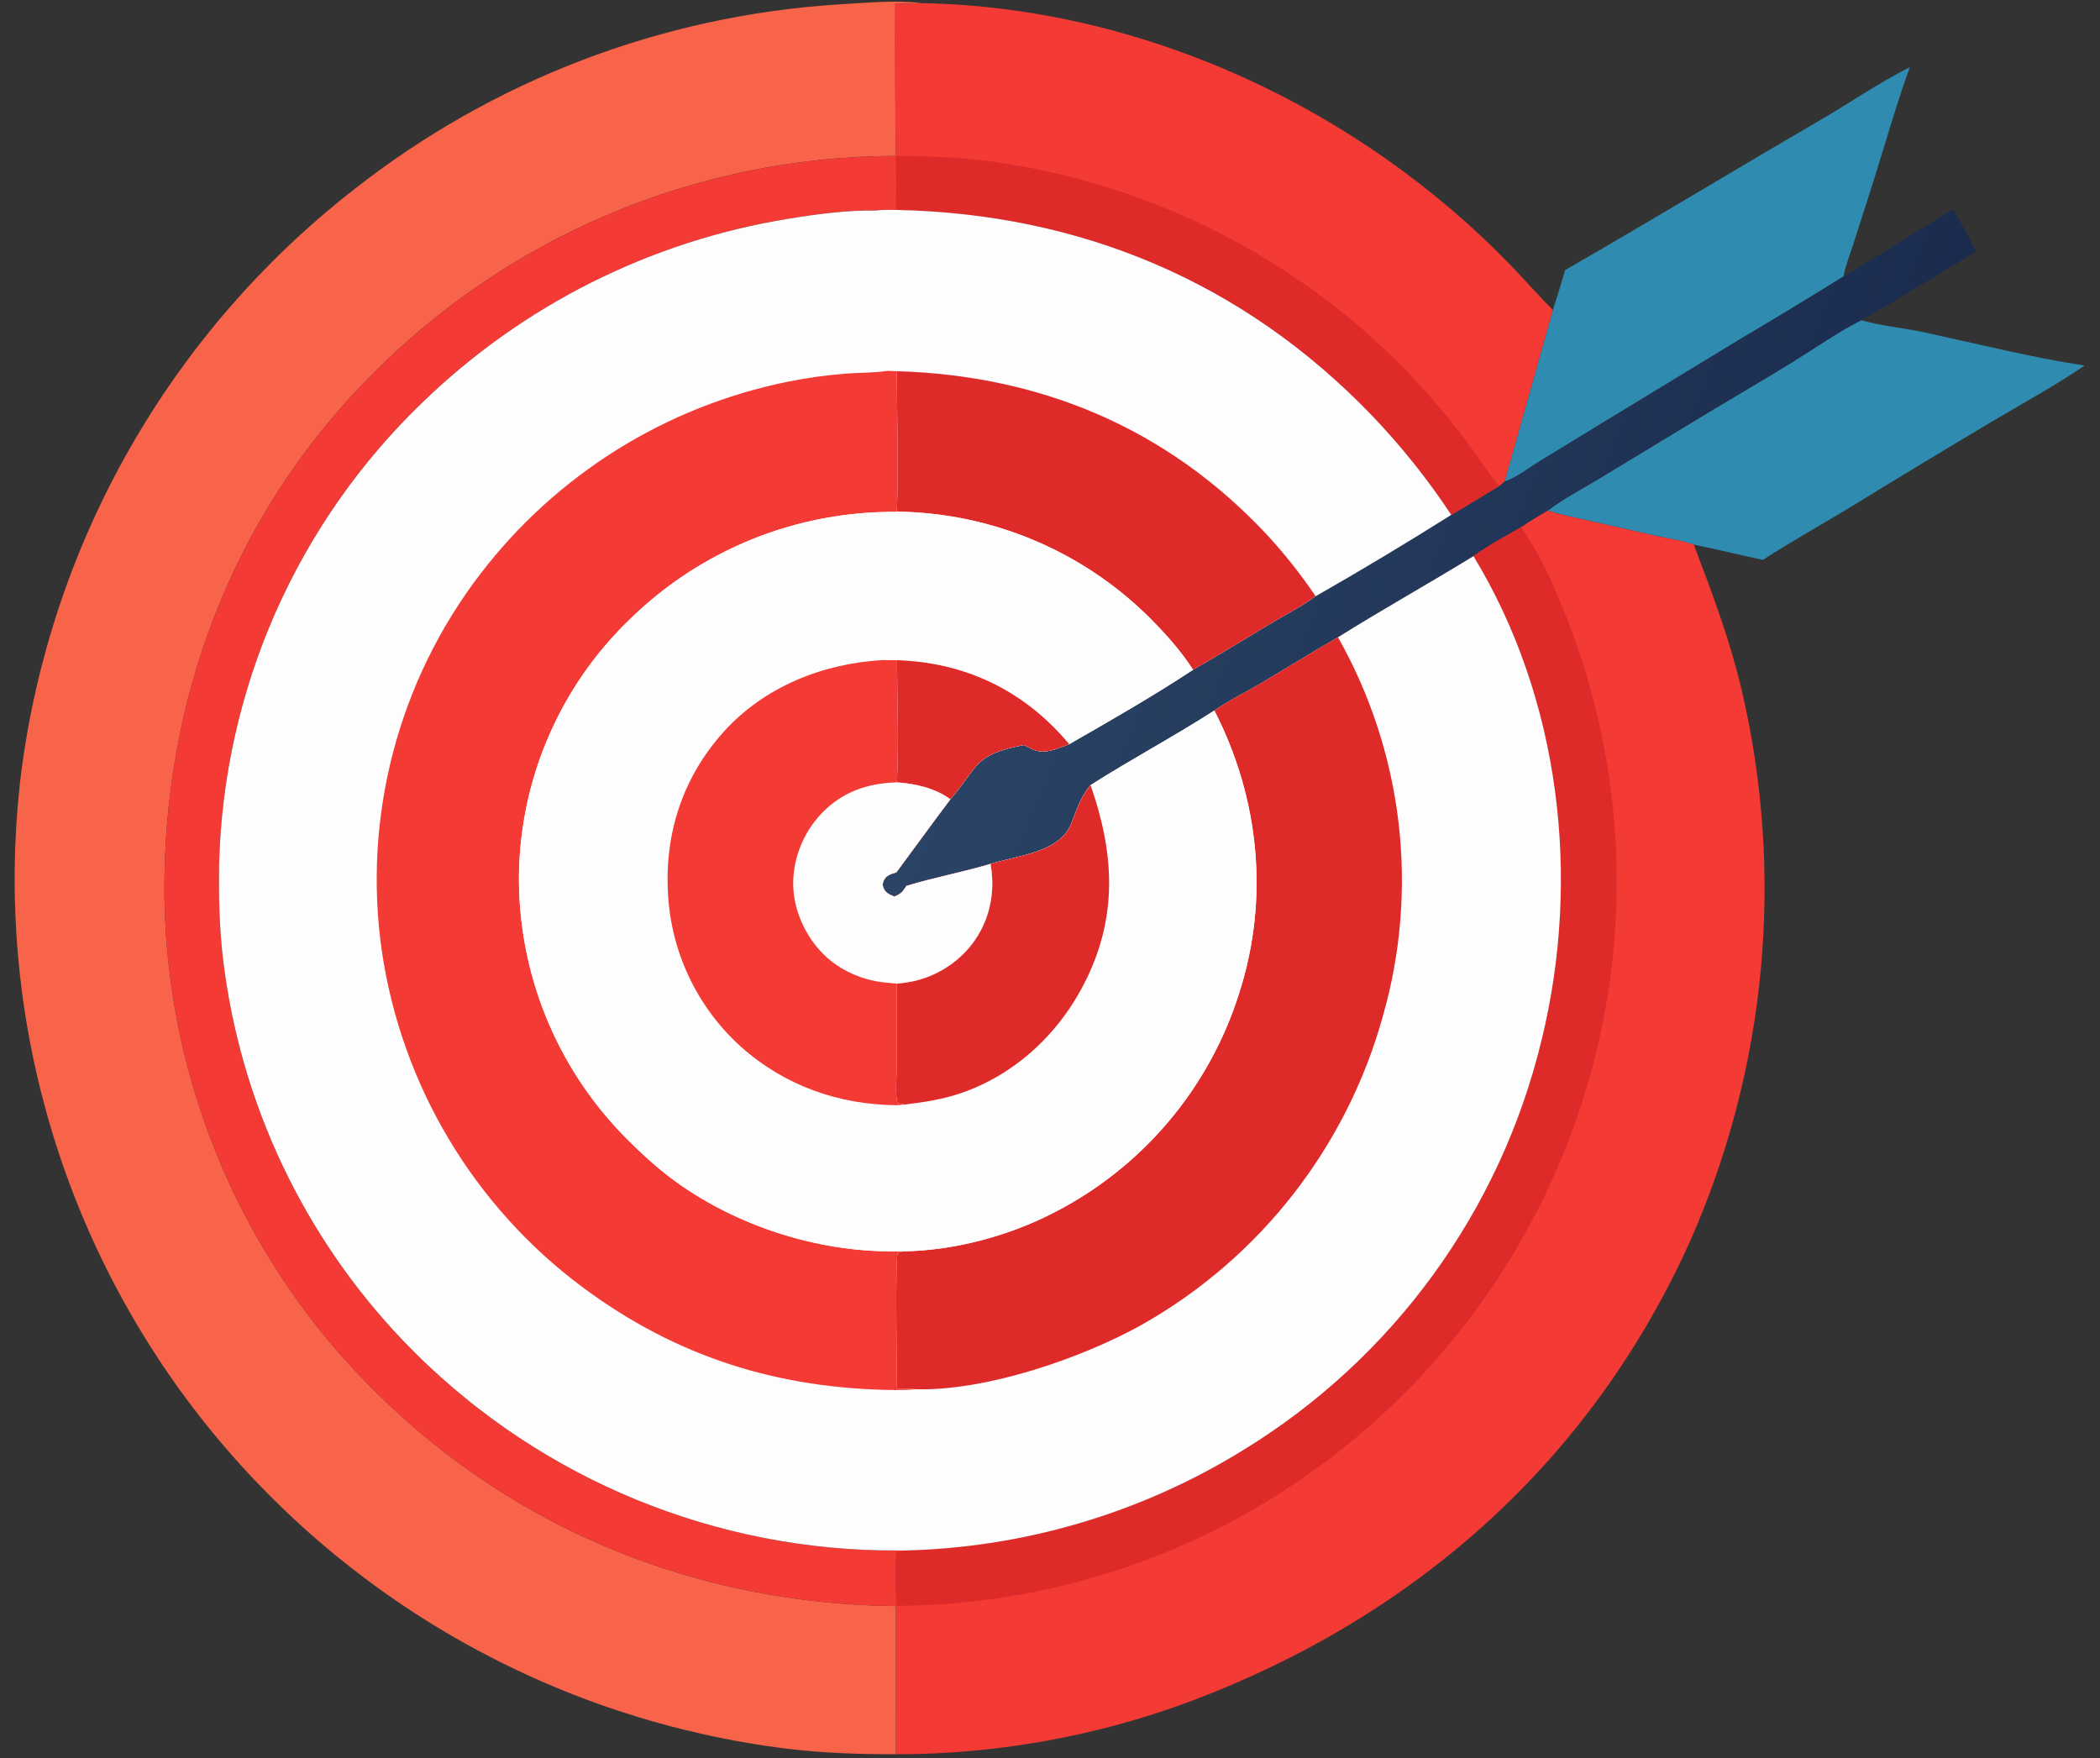<svg xmlns="http://www.w3.org/2000/svg" width="123" height="103" viewBox="0 0 123 103" fill="none"><rect x="0" y="0" width="123" height="103" fill="#333333" stroke="none"/><path d="M90.658 29.904C91.566 29.206 92.682 28.633 93.666 28.035L99.635 24.417C101.443 23.325 103.275 22.265 105.071 21.154C106.362 20.356 107.657 19.441 109.01 18.758C110.223 19.098 111.552 19.215 112.794 19.485C115.869 20.153 118.99 20.939 122.1 21.412C120.347 22.611 118.436 23.642 116.61 24.731C113.821 26.391 111.043 28.071 108.278 29.77C106.607 30.777 104.891 31.738 103.253 32.795C101.902 32.515 100.563 32.167 99.209 31.904C98.516 31.652 97.723 31.548 97.002 31.39L93.131 30.514C92.307 30.326 91.462 30.17 90.658 29.904Z" fill="#308BB1"></path><path d="M91.672 15.817C96.687 12.941 101.626 9.935 106.624 7.03C108.364 6.018 110.062 4.833 111.859 3.938C111.007 6.286 110.338 8.738 109.569 11.118L108.54 14.335C108.345 14.939 108.087 15.57 107.976 16.195C105.981 17.436 103.972 18.654 101.95 19.85L93.929 24.727L90.144 27.038C89.561 27.395 88.767 28.017 88.125 28.206L90.954 18.152C91.209 17.378 91.448 16.6 91.672 15.817Z" fill="#308BB1"></path><path d="M114.409 12.25C114.852 13.068 115.351 13.891 115.72 14.743C113.487 16.078 111.277 17.486 109.011 18.76C107.657 19.443 106.363 20.358 105.072 21.156C103.275 22.267 101.444 23.327 99.635 24.419L93.666 28.037C92.683 28.635 91.567 29.207 90.659 29.906C90.138 30.227 89.588 30.53 89.09 30.884C88.171 31.413 87.162 31.956 86.304 32.575C83.678 34.19 80.982 35.688 78.369 37.328C76.817 38.216 75.3 39.168 73.761 40.077C72.902 40.585 71.937 41.046 71.127 41.621C68.754 43.148 66.259 44.471 63.878 45.99C63.861 46.009 63.845 46.028 63.829 46.047C63.3 46.683 63.049 47.475 62.75 48.232C62.065 49.968 59.559 50.115 58.014 50.608C56.389 51.093 54.714 51.4 53.091 51.897C52.887 52.229 52.759 52.377 52.39 52.517C52.371 52.51 52.352 52.505 52.333 52.498C52.071 52.398 51.832 52.266 51.734 51.986C51.684 51.843 51.696 51.713 51.762 51.579C51.918 51.259 52.182 51.197 52.499 51.102C53.556 49.674 54.595 48.237 55.666 46.819C57.358 44.834 57.018 44.208 59.971 43.639C60.133 43.724 60.297 43.809 60.464 43.887C61.19 44.224 61.932 43.841 62.627 43.592C65.052 42.201 67.548 40.775 69.879 39.234C71.4 38.365 72.889 37.442 74.394 36.545C75.275 36.02 76.233 35.532 77.058 34.925C79.741 33.395 82.389 31.806 85.002 30.159C85.946 29.615 86.866 29.025 87.807 28.473L88.126 28.206C88.768 28.016 89.562 27.395 90.145 27.038L93.93 24.727L101.951 19.85C103.973 18.654 105.982 17.436 107.977 16.195C109.582 15.236 111.163 14.235 112.761 13.263C113.308 12.931 113.848 12.556 114.409 12.25Z" fill="url(#paint0_linear_275_895)"></path><path d="M52.476 102.755C50.348 102.76 48.229 102.688 46.114 102.434C45.694 102.382 45.274 102.325 44.855 102.262C44.436 102.2 44.018 102.133 43.601 102.06C43.184 101.988 42.767 101.91 42.352 101.828C41.937 101.745 41.522 101.657 41.109 101.564C40.696 101.471 40.284 101.373 39.873 101.271C39.462 101.168 39.053 101.06 38.645 100.946C38.237 100.833 37.83 100.715 37.425 100.592C37.02 100.469 36.616 100.341 36.214 100.209C35.812 100.076 35.411 99.938 35.012 99.795C34.614 99.652 34.217 99.505 33.822 99.352C33.427 99.2 33.033 99.043 32.642 98.88C32.251 98.718 31.862 98.551 31.475 98.38C31.087 98.208 30.703 98.031 30.32 97.85C29.937 97.669 29.556 97.483 29.178 97.293C28.8 97.102 28.424 96.907 28.05 96.708C27.677 96.508 27.306 96.304 26.938 96.095C26.569 95.886 26.203 95.673 25.84 95.455C25.477 95.237 25.116 95.015 24.759 94.788C24.401 94.562 24.046 94.331 23.694 94.096C23.342 93.86 22.993 93.621 22.646 93.377C22.3 93.133 21.957 92.885 21.617 92.632C21.277 92.38 20.94 92.124 20.606 91.863C20.272 91.602 19.941 91.338 19.614 91.069C19.287 90.8 18.963 90.528 18.642 90.251C18.321 89.974 18.004 89.694 17.69 89.409C17.377 89.125 17.066 88.837 16.759 88.545C16.453 88.253 16.15 87.957 15.85 87.657C15.551 87.358 15.255 87.055 14.963 86.748C14.671 86.441 14.383 86.131 14.099 85.817C13.814 85.503 13.534 85.186 13.257 84.865C12.98 84.545 12.708 84.221 12.439 83.893C12.171 83.566 11.906 83.235 11.646 82.901C11.39 82.573 11.138 82.241 10.89 81.906C10.642 81.571 10.399 81.233 10.159 80.892C9.919 80.552 9.684 80.208 9.453 79.862C9.222 79.515 8.995 79.166 8.772 78.814C8.55 78.462 8.331 78.107 8.117 77.749C7.904 77.392 7.694 77.032 7.489 76.669C7.284 76.307 7.083 75.942 6.887 75.574C6.691 75.207 6.499 74.837 6.312 74.465C6.124 74.093 5.942 73.718 5.764 73.342C5.586 72.965 5.412 72.587 5.244 72.206C5.075 71.825 4.911 71.442 4.751 71.057C4.592 70.672 4.437 70.286 4.287 69.897C4.137 69.508 3.992 69.118 3.852 68.726C3.711 68.334 3.576 67.94 3.445 67.544C3.314 67.149 3.188 66.752 3.067 66.353C2.946 65.955 2.83 65.555 2.718 65.153C2.607 64.752 2.501 64.349 2.399 63.945C2.298 63.541 2.201 63.136 2.11 62.73C2.018 62.323 1.931 61.916 1.85 61.507C1.768 61.099 1.692 60.689 1.62 60.279C1.548 59.868 1.482 59.457 1.42 59.045C1.359 58.633 1.302 58.221 1.251 57.807C1.199 57.394 1.153 56.98 1.112 56.566C1.07 56.151 1.034 55.736 1.003 55.321C0.972 54.905 0.946 54.489 0.925 54.074C0.904 53.658 0.888 53.241 0.877 52.825C0.866 52.408 0.86 51.992 0.859 51.575C0.859 51.159 0.863 50.742 0.873 50.326C0.882 49.909 0.897 49.493 0.917 49.077C0.936 48.661 0.961 48.245 0.991 47.83C1.021 47.414 1.056 46.999 1.096 46.585C1.136 46.17 1.181 45.756 1.231 45.342C1.284 44.925 1.342 44.508 1.405 44.091C1.469 43.675 1.537 43.26 1.61 42.845C1.684 42.431 1.762 42.017 1.846 41.604C1.929 41.192 2.018 40.78 2.112 40.37C2.205 39.959 2.304 39.55 2.407 39.142C2.511 38.734 2.62 38.327 2.733 37.922C2.847 37.517 2.965 37.112 3.089 36.71C3.212 36.307 3.34 35.907 3.474 35.507C3.607 35.108 3.745 34.71 3.888 34.314C4.031 33.918 4.178 33.524 4.331 33.132C4.484 32.739 4.641 32.349 4.803 31.96C4.965 31.572 5.132 31.185 5.304 30.801C5.475 30.416 5.652 30.034 5.833 29.654C6.014 29.274 6.199 28.896 6.389 28.52C6.579 28.145 6.774 27.771 6.973 27.401C7.173 27.03 7.376 26.661 7.585 26.296C7.793 25.93 8.006 25.566 8.223 25.206C8.44 24.845 8.662 24.487 8.888 24.132C9.113 23.777 9.344 23.424 9.578 23.074C9.813 22.725 10.052 22.378 10.294 22.034C10.538 21.691 10.785 21.35 11.036 21.012C11.287 20.674 11.543 20.34 11.802 20.008C12.062 19.677 12.325 19.349 12.593 19.023C12.861 18.698 13.132 18.377 13.408 18.058C13.683 17.74 13.962 17.425 14.245 17.113C14.528 16.802 14.815 16.494 15.106 16.189C15.397 15.885 15.691 15.584 15.989 15.286C16.287 14.989 16.588 14.695 16.894 14.405C17.199 14.115 17.508 13.829 17.82 13.546C18.132 13.264 18.447 12.985 18.766 12.711C19.085 12.436 19.408 12.165 19.733 11.898C20.059 11.631 20.388 11.368 20.72 11.11C20.972 10.911 21.226 10.715 21.482 10.521C21.738 10.327 21.995 10.136 22.255 9.947C22.515 9.758 22.776 9.572 23.039 9.388C23.302 9.204 23.567 9.022 23.833 8.843C24.1 8.664 24.368 8.488 24.637 8.314C24.907 8.14 25.179 7.969 25.452 7.8C25.725 7.631 25.999 7.465 26.275 7.301C26.552 7.137 26.829 6.976 27.108 6.818C27.387 6.66 27.668 6.504 27.95 6.351C28.232 6.197 28.516 6.047 28.801 5.899C29.086 5.751 29.372 5.606 29.66 5.464C29.947 5.321 30.236 5.182 30.526 5.045C30.817 4.908 31.108 4.773 31.401 4.642C31.694 4.511 31.988 4.382 32.283 4.256C32.579 4.13 32.875 4.007 33.172 3.886C33.47 3.766 33.769 3.648 34.069 3.534C34.368 3.419 34.669 3.307 34.971 3.198C35.273 3.089 35.576 2.983 35.88 2.879C36.184 2.776 36.489 2.676 36.794 2.578C37.1 2.481 37.407 2.386 37.714 2.294C38.022 2.202 38.33 2.113 38.64 2.027C38.949 1.941 39.259 1.858 39.57 1.778C39.88 1.697 40.192 1.62 40.504 1.546C40.817 1.472 41.13 1.4 41.443 1.332C41.757 1.263 42.071 1.198 42.386 1.135C42.701 1.073 43.016 1.013 43.332 0.957C43.648 0.9 43.965 0.847 44.282 0.796C44.599 0.745 44.916 0.698 45.234 0.653C45.552 0.609 45.87 0.567 46.189 0.528C46.508 0.49 46.826 0.454 47.146 0.421C47.465 0.389 47.785 0.359 48.105 0.333C48.425 0.306 48.745 0.282 49.065 0.262C50.646 0.174 52.404 -0.01 53.971 0.182C53.459 0.221 52.949 0.21 52.437 0.203C52.426 3.181 52.436 6.159 52.467 9.136C52.108 9.137 51.75 9.141 51.391 9.151C51.033 9.16 50.675 9.174 50.317 9.192C49.959 9.21 49.601 9.232 49.243 9.259C48.886 9.286 48.529 9.318 48.172 9.354C47.815 9.39 47.459 9.43 47.103 9.475C46.748 9.52 46.392 9.569 46.038 9.622C45.683 9.676 45.33 9.734 44.977 9.796C44.623 9.859 44.271 9.926 43.92 9.997C43.568 10.068 43.218 10.143 42.868 10.223C42.519 10.303 42.17 10.388 41.823 10.476C41.475 10.565 41.129 10.658 40.784 10.755C40.439 10.852 40.095 10.953 39.752 11.059C39.41 11.165 39.069 11.275 38.729 11.389C38.389 11.503 38.051 11.622 37.714 11.744C37.377 11.867 37.041 11.994 36.708 12.125C36.374 12.256 36.042 12.391 35.712 12.53C35.381 12.669 35.053 12.813 34.726 12.96C34.399 13.108 34.074 13.259 33.751 13.415C33.428 13.57 33.107 13.73 32.788 13.893C32.468 14.056 32.151 14.224 31.837 14.395C31.521 14.567 31.209 14.742 30.898 14.921C30.588 15.1 30.279 15.283 29.973 15.47C29.667 15.657 29.364 15.848 29.062 16.042C28.761 16.236 28.462 16.434 28.166 16.636C27.87 16.838 27.576 17.043 27.285 17.253C26.993 17.462 26.705 17.674 26.419 17.891C26.133 18.107 25.85 18.327 25.569 18.55C25.289 18.773 25.011 19 24.736 19.23C24.461 19.461 24.189 19.694 23.921 19.931C23.651 20.168 23.385 20.409 23.122 20.652C22.859 20.896 22.599 21.143 22.342 21.393C22.085 21.643 21.832 21.896 21.581 22.153C13.534 30.326 9.521 41.137 9.632 52.535C9.637 52.875 9.646 53.215 9.659 53.554C9.672 53.894 9.689 54.234 9.711 54.573C9.732 54.913 9.758 55.252 9.788 55.59C9.817 55.929 9.851 56.267 9.889 56.605C9.928 56.943 9.97 57.281 10.016 57.617C10.062 57.954 10.113 58.29 10.168 58.626C10.222 58.962 10.281 59.296 10.344 59.631C10.407 59.965 10.474 60.298 10.545 60.631C10.616 60.963 10.691 61.295 10.77 61.626C10.849 61.956 10.932 62.286 11.02 62.615C11.107 62.943 11.198 63.271 11.293 63.597C11.389 63.923 11.488 64.249 11.591 64.573C11.694 64.897 11.802 65.219 11.913 65.54C12.024 65.862 12.139 66.182 12.258 66.5C12.377 66.819 12.5 67.136 12.627 67.451C12.754 67.767 12.885 68.081 13.019 68.393C13.154 68.705 13.292 69.016 13.434 69.325C13.576 69.633 13.722 69.941 13.872 70.246C14.022 70.551 14.175 70.855 14.332 71.156C14.49 71.458 14.65 71.757 14.815 72.055C14.979 72.352 15.148 72.648 15.319 72.941C15.491 73.235 15.666 73.526 15.845 73.815C16.024 74.104 16.207 74.391 16.393 74.676C16.579 74.961 16.768 75.243 16.961 75.523C17.154 75.803 17.35 76.081 17.55 76.356C17.75 76.631 17.953 76.904 18.159 77.174C18.365 77.444 18.575 77.712 18.788 77.977C19.001 78.242 19.217 78.504 19.437 78.764C19.656 79.024 19.878 79.281 20.104 79.535C20.33 79.79 20.559 80.041 20.791 80.29C21.023 80.538 21.258 80.784 21.495 81.027C21.733 81.27 21.974 81.51 22.218 81.747C30.421 89.763 41.047 93.951 52.475 94.078L52.476 102.755Z" fill="#F8644A"></path><path d="M53.971 0.184C66.918 0.412 79.615 6.337 88.548 15.604C89.357 16.443 90.126 17.333 90.955 18.151L88.126 28.206L87.807 28.472C86.866 29.024 85.946 29.614 85.002 30.159C84.316 29.119 83.583 28.112 82.806 27.138C82.028 26.165 81.208 25.228 80.346 24.328C72.819 16.505 63.285 12.51 52.476 12.296C52.091 12.296 51.696 12.277 51.314 12.331C49.603 12.304 47.848 12.542 46.163 12.817C45.912 12.857 45.663 12.9 45.414 12.946C45.165 12.991 44.916 13.039 44.668 13.089C44.419 13.139 44.172 13.191 43.924 13.246C43.677 13.3 43.43 13.358 43.184 13.417C42.938 13.477 42.692 13.538 42.447 13.602C42.202 13.667 41.958 13.733 41.714 13.802C41.47 13.87 41.227 13.942 40.985 14.015C40.742 14.088 40.501 14.164 40.26 14.242C40.019 14.32 39.779 14.4 39.539 14.483C39.3 14.565 39.061 14.65 38.823 14.737C38.586 14.824 38.349 14.914 38.112 15.005C37.876 15.097 37.641 15.191 37.407 15.287C37.172 15.383 36.939 15.481 36.706 15.581C36.474 15.682 36.242 15.785 36.012 15.89C35.781 15.995 35.552 16.102 35.323 16.211C35.095 16.32 34.867 16.431 34.641 16.545C34.414 16.659 34.189 16.774 33.965 16.892C33.741 17.01 33.518 17.13 33.296 17.252C33.074 17.374 32.853 17.498 32.634 17.625C32.414 17.751 32.196 17.879 31.979 18.01C31.762 18.14 31.546 18.272 31.331 18.407C31.117 18.541 30.904 18.678 30.692 18.817C30.48 18.955 30.269 19.096 30.06 19.238C29.85 19.381 29.642 19.526 29.436 19.672C29.229 19.819 29.024 19.967 28.82 20.118C28.617 20.268 28.414 20.42 28.213 20.575C28.012 20.729 27.813 20.885 27.615 21.043C27.418 21.201 27.221 21.361 27.026 21.523C26.832 21.685 26.638 21.849 26.446 22.014C26.255 22.18 26.065 22.347 25.876 22.516C25.687 22.685 25.5 22.856 25.315 23.029C25.13 23.201 24.946 23.376 24.764 23.552C24.536 23.771 24.311 23.992 24.088 24.217C23.866 24.442 23.646 24.669 23.429 24.899C23.212 25.128 22.998 25.361 22.787 25.596C22.576 25.831 22.367 26.069 22.162 26.309C21.956 26.549 21.754 26.791 21.554 27.037C21.354 27.282 21.158 27.529 20.964 27.779C20.771 28.029 20.58 28.281 20.393 28.536C20.205 28.79 20.021 29.047 19.84 29.306C19.659 29.565 19.481 29.826 19.306 30.09C19.131 30.353 18.96 30.619 18.791 30.886C18.623 31.154 18.458 31.423 18.296 31.695C18.134 31.966 17.976 32.24 17.821 32.516C17.666 32.791 17.514 33.068 17.366 33.347C17.218 33.627 17.073 33.907 16.931 34.19C16.79 34.473 16.652 34.757 16.517 35.043C16.383 35.329 16.252 35.617 16.125 35.906C15.997 36.196 15.873 36.486 15.753 36.778C15.632 37.071 15.515 37.364 15.402 37.66C15.289 37.955 15.18 38.251 15.073 38.549C14.967 38.847 14.865 39.146 14.766 39.446C14.668 39.746 14.573 40.048 14.481 40.35C14.39 40.653 14.302 40.957 14.218 41.261C14.134 41.566 14.054 41.872 13.978 42.179C13.901 42.485 13.828 42.793 13.759 43.101C13.69 43.41 13.625 43.719 13.564 44.029C13.502 44.339 13.445 44.65 13.391 44.962C13.337 45.273 13.287 45.585 13.241 45.898C13.194 46.211 13.152 46.524 13.113 46.837C13.075 47.151 13.04 47.465 13.009 47.78C12.978 48.094 12.951 48.409 12.928 48.725C12.904 49.04 12.885 49.355 12.869 49.671C12.854 49.987 12.842 50.303 12.834 50.619C12.806 52.453 12.844 54.274 13.053 56.099C13.084 56.361 13.118 56.623 13.154 56.885C13.19 57.146 13.229 57.407 13.27 57.668C13.312 57.929 13.356 58.189 13.402 58.449C13.449 58.709 13.498 58.968 13.551 59.227C13.603 59.486 13.657 59.744 13.714 60.002C13.772 60.26 13.832 60.517 13.894 60.774C13.956 61.03 14.021 61.286 14.089 61.541C14.157 61.797 14.227 62.051 14.3 62.305C14.372 62.559 14.448 62.812 14.526 63.064C14.604 63.316 14.684 63.568 14.767 63.819C14.85 64.069 14.936 64.319 15.024 64.568C15.112 64.817 15.203 65.065 15.296 65.312C15.389 65.559 15.484 65.805 15.582 66.05C15.681 66.296 15.781 66.54 15.884 66.783C15.987 67.026 16.093 67.268 16.201 67.509C16.309 67.75 16.419 67.99 16.532 68.228C16.645 68.467 16.76 68.705 16.878 68.941C16.995 69.178 17.115 69.413 17.238 69.647C17.36 69.881 17.485 70.113 17.612 70.345C17.739 70.576 17.869 70.806 18 71.035C18.132 71.264 18.266 71.492 18.403 71.718C18.539 71.944 18.678 72.168 18.819 72.392C18.96 72.615 19.103 72.837 19.248 73.057C19.394 73.278 19.541 73.496 19.692 73.714C19.841 73.931 19.993 74.147 20.148 74.361C20.302 74.576 20.458 74.788 20.617 75C20.776 75.211 20.936 75.42 21.099 75.628C21.262 75.836 21.427 76.042 21.594 76.247C21.761 76.451 21.93 76.654 22.101 76.855C22.272 77.056 22.445 77.255 22.62 77.453C22.796 77.651 22.973 77.846 23.152 78.04C23.331 78.234 23.512 78.427 23.695 78.617C23.92 78.851 24.148 79.082 24.379 79.311C24.61 79.54 24.844 79.765 25.081 79.988C25.317 80.211 25.556 80.431 25.798 80.648C26.04 80.865 26.284 81.079 26.531 81.29C26.778 81.501 27.028 81.709 27.28 81.914C27.532 82.119 27.787 82.32 28.044 82.519C28.301 82.718 28.561 82.913 28.823 83.106C29.085 83.298 29.349 83.487 29.616 83.673C29.882 83.859 30.151 84.041 30.422 84.22C30.693 84.399 30.966 84.575 31.241 84.748C31.517 84.92 31.794 85.09 32.074 85.255C32.353 85.421 32.635 85.583 32.918 85.742C33.202 85.901 33.487 86.056 33.774 86.208C34.061 86.36 34.35 86.508 34.641 86.653C34.932 86.798 35.225 86.939 35.519 87.077C35.814 87.214 36.11 87.348 36.407 87.478C36.705 87.609 37.004 87.736 37.305 87.859C37.606 87.981 37.908 88.101 38.212 88.216C38.515 88.332 38.82 88.444 39.127 88.552C39.433 88.66 39.741 88.764 40.05 88.865C40.359 88.966 40.669 89.062 40.98 89.156C41.291 89.248 41.604 89.338 41.917 89.423C42.231 89.508 42.545 89.59 42.861 89.667C43.176 89.745 43.493 89.819 43.81 89.889C44.128 89.959 44.446 90.025 44.765 90.087C45.084 90.149 45.403 90.207 45.724 90.261C46.044 90.315 46.365 90.366 46.687 90.412C47.008 90.458 47.33 90.501 47.653 90.539C47.976 90.578 48.299 90.612 48.622 90.643C48.946 90.673 49.269 90.7 49.594 90.723C49.918 90.745 50.242 90.764 50.567 90.778C50.891 90.793 51.216 90.804 51.541 90.811C51.841 90.814 52.141 90.817 52.441 90.817L52.931 90.822C53.368 90.812 53.805 90.795 54.241 90.771C54.677 90.747 55.113 90.716 55.548 90.677C55.983 90.638 56.417 90.593 56.851 90.54C57.284 90.487 57.717 90.427 58.149 90.359C58.58 90.292 59.011 90.218 59.44 90.136C59.869 90.055 60.297 89.966 60.723 89.87C61.149 89.774 61.574 89.672 61.996 89.562C62.419 89.452 62.84 89.335 63.259 89.211C63.678 89.087 64.094 88.957 64.509 88.819C64.924 88.681 65.336 88.537 65.746 88.385C66.155 88.234 66.563 88.076 66.967 87.911C67.372 87.747 67.773 87.575 68.172 87.397C68.571 87.219 68.967 87.034 69.359 86.843C69.752 86.651 70.142 86.454 70.528 86.249C70.914 86.045 71.297 85.835 71.676 85.618C72.055 85.401 72.43 85.178 72.802 84.948C73.073 84.783 73.342 84.614 73.609 84.442C73.876 84.269 74.141 84.094 74.404 83.915C74.666 83.736 74.927 83.554 75.185 83.369C75.443 83.184 75.699 82.995 75.952 82.804C76.206 82.612 76.457 82.418 76.706 82.22C76.954 82.022 77.201 81.822 77.445 81.618C77.689 81.414 77.93 81.208 78.169 80.998C78.407 80.788 78.644 80.576 78.877 80.36C79.111 80.145 79.341 79.927 79.57 79.706C79.798 79.484 80.023 79.261 80.246 79.034C80.469 78.807 80.688 78.578 80.905 78.346C81.123 78.114 81.337 77.879 81.548 77.642C81.759 77.405 81.968 77.165 82.173 76.922C82.379 76.68 82.581 76.435 82.78 76.188C82.98 75.94 83.176 75.69 83.369 75.438C83.562 75.186 83.752 74.931 83.939 74.675C84.126 74.418 84.31 74.159 84.491 73.897C84.671 73.636 84.849 73.372 85.023 73.106C85.197 72.841 85.368 72.573 85.536 72.303C85.703 72.033 85.868 71.761 86.028 71.487C86.189 71.213 86.347 70.937 86.501 70.659C86.655 70.382 86.806 70.102 86.953 69.82C87.1 69.538 87.244 69.255 87.384 68.97C87.524 68.685 87.661 68.398 87.794 68.11C87.928 67.822 88.057 67.531 88.183 67.24C88.309 66.948 88.432 66.655 88.551 66.361C88.67 66.066 88.785 65.77 88.897 65.472C89.008 65.175 89.116 64.876 89.221 64.576C89.325 64.276 89.426 63.974 89.522 63.672C89.619 63.369 89.713 63.066 89.802 62.761C89.891 62.456 89.977 62.15 90.059 61.843C90.141 61.536 90.219 61.228 90.293 60.919C92.612 51.446 91.403 40.961 86.304 32.575C87.162 31.956 88.171 31.413 89.09 30.884C89.587 30.53 90.138 30.226 90.658 29.905C91.462 30.172 92.307 30.328 93.132 30.515L97.002 31.392C97.724 31.55 98.516 31.653 99.209 31.905C100.319 34.831 101.281 37.349 102.014 40.418C102.092 40.752 102.167 41.088 102.238 41.424C102.309 41.76 102.378 42.096 102.442 42.434C102.507 42.771 102.568 43.109 102.626 43.448C102.683 43.787 102.738 44.126 102.789 44.466C102.84 44.805 102.887 45.146 102.931 45.486C102.975 45.827 103.016 46.168 103.053 46.51C103.09 46.851 103.124 47.193 103.154 47.535C103.184 47.877 103.211 48.22 103.235 48.563C103.258 48.906 103.278 49.248 103.295 49.592C103.311 49.935 103.324 50.278 103.334 50.621C103.343 50.965 103.349 51.308 103.352 51.652C103.355 51.995 103.354 52.339 103.349 52.682C103.345 53.026 103.337 53.369 103.326 53.713C103.315 54.056 103.3 54.399 103.282 54.742C103.264 55.085 103.242 55.428 103.217 55.771C103.192 56.113 103.164 56.456 103.132 56.798C103.1 57.14 103.064 57.482 103.025 57.823C102.987 58.164 102.944 58.505 102.899 58.846C102.853 59.186 102.804 59.526 102.751 59.866C102.699 60.205 102.642 60.544 102.583 60.882C102.524 61.221 102.461 61.558 102.395 61.896C102.328 62.233 102.259 62.569 102.186 62.905C102.113 63.24 102.036 63.575 101.957 63.909C101.877 64.243 101.794 64.577 101.707 64.909C101.621 65.242 101.531 65.573 101.438 65.904C101.345 66.235 101.248 66.564 101.148 66.893C101.048 67.222 100.945 67.55 100.839 67.876C100.732 68.203 100.623 68.528 100.51 68.853C100.397 69.177 100.28 69.501 100.161 69.823C100.041 70.145 99.919 70.466 99.793 70.785C99.667 71.105 99.538 71.423 99.405 71.74C99.273 72.057 99.137 72.373 98.998 72.687C93.2 85.578 82.911 94.69 69.763 99.644C69.073 99.901 68.378 100.142 67.678 100.368C66.978 100.594 66.272 100.804 65.563 100.999C64.853 101.193 64.139 101.372 63.422 101.534C62.704 101.697 61.983 101.843 61.259 101.974C60.535 102.104 59.808 102.218 59.078 102.316C58.349 102.414 57.618 102.496 56.885 102.562C56.152 102.627 55.418 102.676 54.683 102.709C53.947 102.741 53.212 102.757 52.476 102.757L52.474 94.08C41.047 93.952 30.42 89.765 22.217 81.749C21.973 81.512 21.733 81.272 21.495 81.029C21.257 80.786 21.022 80.54 20.79 80.291C20.558 80.043 20.329 79.791 20.103 79.537C19.878 79.283 19.655 79.026 19.436 78.766C19.216 78.506 19 78.244 18.787 77.979C18.574 77.714 18.364 77.446 18.158 77.176C17.952 76.906 17.749 76.633 17.549 76.357C17.349 76.082 17.153 75.805 16.96 75.525C16.767 75.245 16.578 74.962 16.392 74.678C16.206 74.393 16.023 74.106 15.844 73.817C15.666 73.528 15.49 73.237 15.319 72.943C15.147 72.65 14.979 72.354 14.814 72.056C14.649 71.759 14.489 71.459 14.332 71.158C14.175 70.856 14.021 70.553 13.871 70.248C13.722 69.942 13.576 69.635 13.434 69.326C13.291 69.017 13.153 68.707 13.018 68.395C12.884 68.082 12.753 67.769 12.626 67.453C12.499 67.138 12.377 66.82 12.258 66.502C12.138 66.183 12.023 65.864 11.912 65.542C11.801 65.221 11.694 64.898 11.59 64.574C11.487 64.25 11.388 63.925 11.292 63.599C11.197 63.272 11.106 62.945 11.019 62.616C10.931 62.288 10.848 61.958 10.769 61.627C10.69 61.297 10.615 60.965 10.544 60.632C10.473 60.3 10.406 59.967 10.343 59.632C10.28 59.298 10.221 58.963 10.167 58.628C10.112 58.292 10.062 57.956 10.015 57.619C9.969 57.282 9.927 56.945 9.889 56.607C9.85 56.269 9.817 55.931 9.787 55.592C9.757 55.253 9.731 54.914 9.71 54.575C9.688 54.236 9.671 53.896 9.658 53.556C9.645 53.216 9.636 52.877 9.631 52.537C9.52 41.139 13.533 30.328 21.58 22.155C21.831 21.898 22.084 21.645 22.341 21.395C22.598 21.145 22.858 20.898 23.121 20.654C23.384 20.411 23.65 20.17 23.919 19.933C24.189 19.696 24.46 19.463 24.735 19.232C25.01 19.002 25.288 18.775 25.568 18.552C25.849 18.329 26.132 18.109 26.418 17.893C26.704 17.676 26.992 17.463 27.284 17.255C27.575 17.045 27.869 16.84 28.165 16.638C28.461 16.436 28.76 16.238 29.061 16.044C29.363 15.85 29.666 15.659 29.972 15.472C30.278 15.285 30.587 15.102 30.897 14.923C31.208 14.744 31.521 14.569 31.835 14.397C32.15 14.226 32.467 14.058 32.786 13.895C33.106 13.732 33.427 13.572 33.75 13.416C34.073 13.261 34.398 13.11 34.725 12.962C35.051 12.815 35.38 12.671 35.711 12.532C36.041 12.393 36.373 12.258 36.707 12.127C37.041 11.996 37.376 11.869 37.713 11.746C38.05 11.624 38.388 11.505 38.728 11.391C39.068 11.277 39.409 11.167 39.752 11.061C40.094 10.955 40.438 10.854 40.783 10.757C41.128 10.659 41.474 10.566 41.822 10.478C42.169 10.389 42.518 10.305 42.867 10.225C43.217 10.145 43.567 10.07 43.919 9.999C44.27 9.928 44.622 9.861 44.975 9.798C45.328 9.736 45.682 9.678 46.037 9.624C46.391 9.571 46.746 9.522 47.102 9.477C47.458 9.432 47.814 9.392 48.171 9.356C48.528 9.32 48.885 9.288 49.242 9.261C49.6 9.234 49.958 9.212 50.316 9.194C50.674 9.175 51.032 9.162 51.39 9.152C51.749 9.143 52.107 9.139 52.466 9.138C52.435 6.16 52.425 3.182 52.436 0.205C52.949 0.211 53.459 0.223 53.971 0.184Z" fill="#F33A35"></path><path d="M52.478 9.133C54.352 9.148 56.215 9.212 58.074 9.459C58.357 9.498 58.639 9.539 58.921 9.584C59.203 9.628 59.484 9.676 59.765 9.726C60.046 9.776 60.326 9.829 60.606 9.885C60.886 9.941 61.165 10 61.444 10.062C61.723 10.124 62.001 10.188 62.278 10.255C62.555 10.323 62.832 10.393 63.108 10.466C63.384 10.539 63.659 10.615 63.933 10.694C64.208 10.772 64.481 10.854 64.754 10.938C65.027 11.022 65.298 11.109 65.569 11.199C65.84 11.289 66.11 11.382 66.379 11.477C66.648 11.572 66.916 11.67 67.183 11.771C67.45 11.872 67.716 11.976 67.981 12.082C68.246 12.188 68.51 12.297 68.772 12.409C69.035 12.52 69.296 12.635 69.557 12.752C69.817 12.869 70.076 12.988 70.334 13.111C70.592 13.233 70.849 13.358 71.104 13.485C71.359 13.613 71.613 13.743 71.866 13.876C72.118 14.009 72.37 14.144 72.62 14.282C72.87 14.42 73.118 14.56 73.365 14.703C73.612 14.846 73.858 14.991 74.102 15.139C74.346 15.287 74.588 15.438 74.829 15.591C75.07 15.744 75.309 15.899 75.547 16.057C75.785 16.215 76.021 16.375 76.256 16.538C76.49 16.7 76.723 16.865 76.954 17.033C77.186 17.2 77.415 17.37 77.643 17.542C77.871 17.714 78.096 17.888 78.32 18.065C78.544 18.242 78.767 18.421 78.987 18.602C79.208 18.783 79.426 18.967 79.643 19.153C79.86 19.338 80.075 19.526 80.287 19.716C80.5 19.907 80.711 20.099 80.92 20.293C81.129 20.488 81.336 20.684 81.541 20.883C81.746 21.082 81.949 21.282 82.15 21.485C83.507 22.882 84.772 24.358 85.945 25.914C86.575 26.754 87.144 27.66 87.807 28.471C86.867 29.023 85.947 29.613 85.003 30.158C84.316 29.118 83.584 28.111 82.806 27.137C82.029 26.163 81.209 25.226 80.347 24.326C72.82 16.503 63.285 12.509 52.477 12.295C52.487 11.241 52.487 10.187 52.478 9.133Z" fill="#DE2A28"></path><path d="M89.09 30.883C90.204 32.446 91.01 34.285 91.716 36.066C91.892 36.51 92.061 36.958 92.222 37.408C92.383 37.859 92.537 38.312 92.682 38.767C92.828 39.223 92.966 39.681 93.096 40.141C93.227 40.601 93.349 41.064 93.464 41.528C93.578 41.992 93.685 42.459 93.783 42.927C93.882 43.395 93.973 43.864 94.055 44.336C94.138 44.807 94.213 45.279 94.28 45.753C94.347 46.226 94.405 46.701 94.456 47.177C94.506 47.653 94.549 48.129 94.583 48.606C94.618 49.083 94.644 49.56 94.662 50.038C94.68 50.517 94.691 50.995 94.692 51.473C94.694 51.951 94.688 52.429 94.674 52.908C94.659 53.386 94.637 53.864 94.607 54.341C94.576 54.818 94.537 55.295 94.491 55.771C94.444 56.247 94.389 56.722 94.326 57.197C94.263 57.671 94.193 58.144 94.114 58.616C94.055 58.96 93.993 59.303 93.927 59.646C93.86 59.989 93.79 60.331 93.715 60.672C93.64 61.013 93.561 61.353 93.477 61.692C93.394 62.031 93.307 62.369 93.215 62.706C93.123 63.043 93.028 63.379 92.928 63.713C92.828 64.048 92.724 64.381 92.616 64.713C92.508 65.046 92.395 65.376 92.279 65.705C92.163 66.035 92.043 66.362 91.918 66.689C91.794 67.015 91.666 67.34 91.534 67.663C91.401 67.986 91.265 68.307 91.125 68.627C90.985 68.947 90.841 69.265 90.693 69.581C90.545 69.897 90.393 70.212 90.237 70.524C90.081 70.837 89.922 71.147 89.758 71.456C89.595 71.765 89.428 72.071 89.257 72.376C89.086 72.68 88.911 72.983 88.733 73.283C88.555 73.583 88.373 73.881 88.187 74.177C88.001 74.472 87.812 74.765 87.619 75.056C87.426 75.348 87.23 75.636 87.029 75.922C86.829 76.209 86.626 76.492 86.419 76.773C86.212 77.055 86.002 77.333 85.788 77.609C85.574 77.885 85.357 78.159 85.136 78.429C84.916 78.7 84.692 78.968 84.465 79.233C84.237 79.498 84.007 79.76 83.773 80.02C83.54 80.279 83.303 80.536 83.063 80.79C82.823 81.043 82.58 81.294 82.334 81.542C82.088 81.79 81.839 82.034 81.587 82.276C81.334 82.517 81.079 82.756 80.821 82.991C80.563 83.226 80.302 83.458 80.039 83.687C79.775 83.916 79.509 84.142 79.24 84.364C78.97 84.586 78.698 84.805 78.424 85.021C78.149 85.237 77.872 85.449 77.592 85.658C77.312 85.867 77.03 86.072 76.745 86.274C76.525 86.43 76.304 86.584 76.081 86.736C75.858 86.887 75.634 87.037 75.408 87.185C75.183 87.332 74.956 87.478 74.727 87.621C74.499 87.764 74.269 87.905 74.038 88.044C73.807 88.183 73.574 88.319 73.34 88.454C73.107 88.588 72.872 88.72 72.635 88.85C72.399 88.98 72.161 89.108 71.923 89.233C71.684 89.358 71.444 89.481 71.203 89.602C70.962 89.722 70.719 89.841 70.476 89.957C70.233 90.073 69.988 90.186 69.743 90.298C69.497 90.409 69.251 90.518 69.003 90.625C68.755 90.731 68.507 90.836 68.257 90.938C68.007 91.039 67.757 91.139 67.505 91.236C67.254 91.333 67.001 91.427 66.748 91.52C66.495 91.612 66.24 91.702 65.985 91.789C65.73 91.876 65.474 91.961 65.217 92.044C64.961 92.126 64.703 92.206 64.445 92.284C64.187 92.361 63.928 92.436 63.668 92.508C63.408 92.581 63.148 92.651 62.887 92.719C62.626 92.786 62.364 92.851 62.102 92.914C61.84 92.976 61.577 93.036 61.313 93.094C61.05 93.151 60.786 93.206 60.522 93.258C60.257 93.311 59.992 93.361 59.727 93.408C59.461 93.455 59.195 93.5 58.929 93.542C58.663 93.584 58.396 93.624 58.129 93.661C57.862 93.698 57.595 93.733 57.327 93.764C57.059 93.796 56.791 93.826 56.523 93.853C56.255 93.879 55.986 93.904 55.717 93.925C55.449 93.947 55.18 93.966 54.91 93.983C54.641 93.999 54.372 94.013 54.103 94.024C53.833 94.036 53.564 94.045 53.294 94.051C53.025 94.057 52.755 94.061 52.486 94.061C52.482 93.045 52.37 91.902 52.502 90.9C52.532 90.898 52.563 90.896 52.594 90.893C52.696 90.883 52.847 90.882 52.932 90.821C53.368 90.811 53.805 90.794 54.241 90.77C54.677 90.746 55.113 90.715 55.548 90.676C55.983 90.638 56.417 90.592 56.851 90.539C57.285 90.486 57.717 90.426 58.149 90.359C58.581 90.291 59.011 90.217 59.44 90.135C59.869 90.054 60.297 89.965 60.723 89.869C61.149 89.773 61.574 89.671 61.996 89.561C62.419 89.451 62.84 89.334 63.259 89.21C63.678 89.086 64.095 88.956 64.509 88.818C64.924 88.68 65.336 88.536 65.746 88.385C66.156 88.233 66.563 88.075 66.967 87.91C67.372 87.746 67.773 87.574 68.172 87.396C68.571 87.218 68.967 87.033 69.36 86.842C69.752 86.65 70.142 86.453 70.528 86.249C70.914 86.044 71.297 85.834 71.676 85.617C72.055 85.4 72.431 85.177 72.802 84.948C73.073 84.782 73.343 84.613 73.609 84.441C73.876 84.268 74.141 84.093 74.404 83.914C74.666 83.735 74.927 83.553 75.185 83.368C75.443 83.183 75.699 82.994 75.953 82.803C76.206 82.611 76.457 82.417 76.706 82.219C76.955 82.022 77.201 81.821 77.445 81.617C77.689 81.413 77.93 81.207 78.169 80.997C78.408 80.787 78.644 80.575 78.877 80.359C79.111 80.144 79.342 79.926 79.57 79.705C79.798 79.484 80.023 79.26 80.246 79.033C80.469 78.806 80.689 78.577 80.906 78.345C81.123 78.113 81.337 77.878 81.548 77.641C81.76 77.404 81.968 77.164 82.173 76.921C82.379 76.679 82.581 76.434 82.781 76.187C82.98 75.939 83.176 75.689 83.369 75.437C83.563 75.185 83.753 74.931 83.94 74.674C84.127 74.417 84.311 74.158 84.491 73.896C84.672 73.635 84.849 73.371 85.023 73.106C85.197 72.84 85.368 72.572 85.536 72.302C85.704 72.032 85.868 71.76 86.029 71.486C86.189 71.212 86.347 70.936 86.501 70.658C86.655 70.38 86.806 70.101 86.953 69.819C87.1 69.537 87.244 69.254 87.384 68.969C87.525 68.684 87.661 68.397 87.794 68.109C87.928 67.82 88.058 67.531 88.184 67.239C88.31 66.947 88.432 66.654 88.551 66.36C88.67 66.065 88.785 65.769 88.897 65.471C89.009 65.174 89.117 64.875 89.221 64.575C89.325 64.275 89.426 63.974 89.523 63.671C89.62 63.368 89.713 63.065 89.802 62.76C89.892 62.455 89.977 62.149 90.059 61.842C90.141 61.535 90.219 61.227 90.294 60.918C92.612 51.445 91.403 40.96 86.304 32.574C87.163 31.954 88.171 31.412 89.09 30.883Z" fill="#DE2A28"></path><path d="M52.476 12.296C63.285 12.51 72.82 16.505 80.346 24.328C81.209 25.228 82.028 26.165 82.806 27.139C83.583 28.112 84.316 29.119 85.002 30.159C82.389 31.806 79.741 33.395 77.058 34.925C76.233 35.532 75.274 36.02 74.394 36.545C72.89 37.442 71.4 38.365 69.879 39.234C67.548 40.775 65.052 42.201 62.628 43.592C61.932 43.841 61.191 44.224 60.464 43.887C60.297 43.809 60.133 43.724 59.971 43.639C57.019 44.208 57.359 44.834 55.666 46.819C54.595 48.237 53.556 49.674 52.499 51.102C52.182 51.197 51.918 51.259 51.762 51.579C51.696 51.713 51.684 51.843 51.734 51.986C51.832 52.266 52.071 52.399 52.334 52.498C52.352 52.505 52.372 52.51 52.391 52.517C52.759 52.377 52.887 52.229 53.091 51.897C54.714 51.4 56.39 51.093 58.014 50.608C59.559 50.115 62.065 49.967 62.75 48.232C63.049 47.475 63.3 46.683 63.829 46.047C63.845 46.028 63.862 46.009 63.878 45.99C66.259 44.471 68.754 43.148 71.127 41.621C71.937 41.046 72.902 40.585 73.761 40.077C75.3 39.167 76.817 38.216 78.369 37.328C80.983 35.688 83.678 34.19 86.304 32.576C91.403 40.961 92.613 51.447 90.294 60.919C90.219 61.228 90.141 61.536 90.059 61.843C89.977 62.15 89.892 62.456 89.802 62.761C89.713 63.066 89.62 63.37 89.523 63.672C89.426 63.975 89.325 64.276 89.221 64.576C89.117 64.876 89.009 65.175 88.897 65.473C88.785 65.77 88.67 66.066 88.551 66.361C88.432 66.656 88.31 66.949 88.184 67.24C88.058 67.532 87.928 67.822 87.795 68.11C87.661 68.399 87.525 68.685 87.384 68.971C87.244 69.256 87.1 69.539 86.953 69.82C86.806 70.102 86.655 70.382 86.501 70.66C86.347 70.937 86.189 71.213 86.029 71.487C85.868 71.761 85.704 72.033 85.536 72.303C85.368 72.573 85.198 72.841 85.023 73.107C84.849 73.373 84.672 73.636 84.491 73.897C84.311 74.159 84.127 74.418 83.94 74.675C83.753 74.932 83.563 75.186 83.369 75.439C83.176 75.691 82.98 75.941 82.781 76.188C82.581 76.435 82.379 76.68 82.173 76.923C81.968 77.165 81.76 77.405 81.548 77.642C81.337 77.88 81.123 78.114 80.906 78.346C80.689 78.578 80.469 78.808 80.246 79.034C80.023 79.261 79.798 79.485 79.57 79.706C79.342 79.927 79.111 80.145 78.877 80.361C78.644 80.576 78.408 80.789 78.169 80.998C77.93 81.208 77.689 81.415 77.445 81.618C77.201 81.822 76.955 82.023 76.706 82.22C76.457 82.418 76.206 82.612 75.953 82.804C75.699 82.996 75.443 83.184 75.185 83.369C74.927 83.554 74.667 83.736 74.404 83.915C74.141 84.094 73.877 84.27 73.61 84.442C73.343 84.614 73.073 84.783 72.802 84.949C72.431 85.178 72.055 85.401 71.676 85.618C71.297 85.835 70.914 86.046 70.528 86.25C70.142 86.454 69.753 86.652 69.36 86.843C68.967 87.034 68.571 87.219 68.172 87.397C67.774 87.575 67.372 87.747 66.967 87.912C66.563 88.076 66.156 88.234 65.746 88.386C65.336 88.537 64.924 88.682 64.509 88.819C64.095 88.957 63.678 89.088 63.259 89.211C62.84 89.335 62.419 89.452 61.996 89.562C61.574 89.672 61.149 89.775 60.723 89.871C60.297 89.966 59.869 90.055 59.44 90.137C59.011 90.218 58.581 90.293 58.149 90.36C57.717 90.427 57.285 90.487 56.851 90.54C56.418 90.593 55.983 90.639 55.548 90.677C55.113 90.716 54.677 90.747 54.241 90.771C53.805 90.795 53.369 90.812 52.932 90.822L52.442 90.817C52.142 90.817 51.841 90.815 51.541 90.811C51.216 90.804 50.892 90.794 50.567 90.779C50.242 90.764 49.918 90.746 49.594 90.723C49.27 90.7 48.946 90.674 48.623 90.643C48.299 90.612 47.976 90.578 47.653 90.54C47.331 90.501 47.008 90.459 46.687 90.412C46.365 90.366 46.044 90.316 45.724 90.261C45.404 90.207 45.084 90.149 44.765 90.087C44.446 90.025 44.128 89.959 43.811 89.889C43.493 89.819 43.177 89.745 42.861 89.668C42.546 89.59 42.231 89.509 41.918 89.423C41.604 89.338 41.292 89.249 40.98 89.156C40.669 89.063 40.359 88.966 40.05 88.865C39.741 88.765 39.433 88.66 39.127 88.552C38.82 88.444 38.515 88.332 38.212 88.217C37.908 88.101 37.606 87.982 37.305 87.859C37.005 87.736 36.705 87.609 36.408 87.479C36.11 87.349 35.814 87.215 35.52 87.077C35.225 86.939 34.932 86.798 34.642 86.653C34.351 86.509 34.062 86.36 33.774 86.209C33.487 86.057 33.202 85.901 32.918 85.742C32.635 85.584 32.353 85.421 32.074 85.256C31.795 85.09 31.517 84.921 31.242 84.748C30.966 84.576 30.693 84.4 30.422 84.221C30.151 84.041 29.882 83.859 29.616 83.673C29.349 83.487 29.085 83.298 28.823 83.106C28.561 82.913 28.302 82.718 28.045 82.519C27.787 82.321 27.533 82.119 27.281 81.914C27.028 81.709 26.779 81.501 26.532 81.29C26.285 81.079 26.04 80.865 25.798 80.648C25.556 80.431 25.317 80.211 25.081 79.988C24.844 79.766 24.611 79.54 24.38 79.311C24.149 79.083 23.921 78.851 23.695 78.617C23.512 78.427 23.331 78.235 23.152 78.041C22.973 77.847 22.796 77.651 22.621 77.453C22.445 77.256 22.272 77.056 22.101 76.855C21.93 76.654 21.761 76.451 21.594 76.247C21.427 76.043 21.262 75.836 21.099 75.628C20.936 75.421 20.776 75.211 20.617 75C20.459 74.789 20.302 74.576 20.148 74.362C19.994 74.147 19.842 73.931 19.692 73.714C19.542 73.497 19.394 73.278 19.249 73.058C19.103 72.837 18.96 72.615 18.819 72.392C18.678 72.169 18.539 71.944 18.403 71.718C18.267 71.492 18.133 71.264 18.001 71.036C17.869 70.807 17.739 70.577 17.612 70.345C17.485 70.114 17.36 69.881 17.238 69.647C17.116 69.413 16.995 69.178 16.878 68.941C16.76 68.705 16.645 68.468 16.532 68.229C16.419 67.99 16.309 67.75 16.201 67.509C16.093 67.268 15.988 67.026 15.884 66.783C15.781 66.54 15.681 66.296 15.583 66.051C15.485 65.805 15.389 65.559 15.296 65.312C15.203 65.065 15.112 64.817 15.024 64.568C14.936 64.319 14.85 64.07 14.767 63.819C14.684 63.568 14.604 63.317 14.526 63.065C14.448 62.812 14.373 62.559 14.3 62.305C14.227 62.051 14.157 61.797 14.089 61.542C14.022 61.287 13.957 61.031 13.894 60.774C13.832 60.518 13.772 60.26 13.715 60.002C13.657 59.745 13.603 59.486 13.551 59.227C13.499 58.969 13.45 58.709 13.403 58.449C13.356 58.19 13.312 57.929 13.271 57.668C13.229 57.408 13.19 57.146 13.154 56.885C13.118 56.623 13.085 56.361 13.053 56.099C12.845 54.275 12.806 52.454 12.834 50.619C12.842 50.303 12.854 49.987 12.87 49.671C12.885 49.356 12.905 49.04 12.928 48.725C12.951 48.41 12.978 48.095 13.009 47.78C13.04 47.466 13.075 47.151 13.114 46.838C13.152 46.524 13.195 46.211 13.241 45.898C13.287 45.585 13.337 45.273 13.391 44.962C13.445 44.65 13.502 44.34 13.564 44.029C13.625 43.719 13.691 43.41 13.76 43.102C13.829 42.793 13.901 42.486 13.978 42.179C14.054 41.872 14.134 41.566 14.219 41.262C14.303 40.957 14.39 40.653 14.482 40.351C14.573 40.048 14.668 39.747 14.767 39.446C14.865 39.146 14.968 38.847 15.074 38.549C15.18 38.251 15.289 37.955 15.402 37.66C15.516 37.365 15.633 37.071 15.753 36.779C15.873 36.486 15.997 36.196 16.125 35.907C16.252 35.617 16.383 35.33 16.518 35.044C16.652 34.758 16.79 34.473 16.932 34.19C17.073 33.908 17.218 33.627 17.366 33.348C17.515 33.069 17.666 32.791 17.821 32.516C17.976 32.24 18.135 31.967 18.297 31.695C18.458 31.424 18.623 31.154 18.792 30.887C18.96 30.619 19.131 30.354 19.306 30.09C19.481 29.827 19.659 29.566 19.84 29.306C20.021 29.047 20.206 28.791 20.393 28.536C20.58 28.282 20.771 28.029 20.965 27.779C21.158 27.53 21.355 27.282 21.554 27.037C21.754 26.792 21.956 26.549 22.162 26.309C22.367 26.069 22.576 25.831 22.787 25.596C22.998 25.361 23.213 25.129 23.43 24.899C23.646 24.669 23.866 24.442 24.089 24.217C24.311 23.993 24.537 23.771 24.765 23.552C24.947 23.376 25.13 23.201 25.316 23.029C25.501 22.856 25.688 22.685 25.876 22.516C26.065 22.347 26.255 22.18 26.447 22.014C26.639 21.849 26.832 21.685 27.027 21.523C27.221 21.362 27.418 21.202 27.616 21.044C27.814 20.886 28.013 20.729 28.214 20.575C28.415 20.421 28.617 20.268 28.821 20.118C29.024 19.968 29.229 19.819 29.436 19.672C29.643 19.526 29.851 19.381 30.06 19.239C30.269 19.096 30.48 18.956 30.692 18.817C30.904 18.678 31.117 18.542 31.332 18.407C31.546 18.273 31.762 18.14 31.979 18.01C32.196 17.88 32.415 17.751 32.634 17.625C32.854 17.498 33.074 17.374 33.296 17.252C33.518 17.13 33.741 17.01 33.965 16.892C34.19 16.774 34.415 16.659 34.641 16.545C34.868 16.432 35.095 16.32 35.324 16.211C35.552 16.102 35.782 15.995 36.012 15.89C36.243 15.785 36.474 15.682 36.707 15.582C36.939 15.481 37.172 15.383 37.407 15.287C37.641 15.191 37.876 15.097 38.113 15.005C38.349 14.914 38.586 14.825 38.824 14.738C39.061 14.651 39.3 14.566 39.539 14.483C39.779 14.401 40.019 14.32 40.26 14.242C40.501 14.165 40.743 14.089 40.985 14.015C41.227 13.942 41.471 13.871 41.714 13.802C41.958 13.733 42.203 13.667 42.447 13.603C42.693 13.539 42.938 13.477 43.184 13.418C43.431 13.358 43.677 13.301 43.925 13.246C44.172 13.191 44.42 13.139 44.668 13.089C44.916 13.039 45.165 12.991 45.414 12.946C45.663 12.901 45.913 12.858 46.163 12.817C47.849 12.542 49.604 12.304 51.314 12.332C51.696 12.277 52.09 12.296 52.476 12.296Z" fill="#FDFDFD"></path><path d="M52.523 21.742C60.932 21.991 68.305 25.058 74.117 31.227C74.654 31.804 75.168 32.401 75.659 33.018C76.149 33.635 76.616 34.269 77.057 34.922C76.233 35.529 75.274 36.017 74.394 36.543C72.889 37.44 71.4 38.363 69.879 39.232C69.275 38.293 68.544 37.438 67.772 36.634C67.65 36.505 67.526 36.377 67.4 36.251C67.274 36.125 67.147 36.001 67.018 35.878C66.889 35.755 66.759 35.634 66.627 35.514C66.496 35.395 66.362 35.277 66.228 35.16C66.093 35.044 65.957 34.929 65.819 34.816C65.681 34.703 65.542 34.592 65.402 34.483C65.261 34.373 65.12 34.266 64.977 34.16C64.833 34.054 64.689 33.95 64.543 33.848C64.398 33.745 64.251 33.645 64.102 33.546C63.954 33.448 63.805 33.351 63.654 33.256C63.504 33.161 63.352 33.068 63.199 32.977C63.046 32.886 62.892 32.797 62.737 32.71C62.582 32.623 62.425 32.537 62.268 32.454C62.111 32.371 61.952 32.289 61.793 32.21C61.634 32.131 61.473 32.053 61.312 31.978C61.151 31.903 60.989 31.829 60.825 31.758C60.663 31.687 60.499 31.617 60.334 31.55C60.169 31.483 60.003 31.418 59.837 31.355C59.67 31.292 59.503 31.231 59.335 31.172C59.167 31.113 58.998 31.056 58.829 31.002C58.66 30.947 58.489 30.894 58.319 30.844C58.148 30.794 57.977 30.745 57.805 30.699C57.633 30.653 57.46 30.609 57.288 30.567C57.114 30.525 56.941 30.485 56.767 30.448C56.593 30.41 56.418 30.375 56.243 30.342C56.069 30.309 55.893 30.278 55.718 30.249C55.542 30.22 55.366 30.194 55.19 30.169C55.013 30.145 54.837 30.123 54.66 30.103C54.483 30.083 54.306 30.065 54.129 30.049C53.951 30.034 53.774 30.02 53.596 30.009C53.418 29.998 53.241 29.989 53.063 29.983C52.885 29.976 52.707 29.972 52.529 29.969C52.639 27.248 52.537 24.469 52.523 21.742Z" fill="#DE2A28"></path><path d="M78.368 37.328C78.486 37.536 78.601 37.746 78.713 37.957C78.826 38.168 78.936 38.381 79.043 38.595C79.15 38.809 79.255 39.024 79.357 39.24C79.459 39.456 79.558 39.674 79.654 39.893C79.751 40.112 79.844 40.332 79.936 40.553C80.027 40.774 80.115 40.997 80.2 41.22C80.286 41.444 80.369 41.668 80.449 41.893C80.529 42.119 80.606 42.345 80.68 42.573C80.754 42.8 80.826 43.028 80.895 43.258C80.963 43.487 81.029 43.717 81.092 43.947C81.155 44.178 81.215 44.41 81.272 44.642C81.33 44.874 81.384 45.107 81.435 45.341C81.487 45.574 81.535 45.809 81.581 46.044C81.627 46.278 81.669 46.514 81.709 46.749C81.749 46.985 81.786 47.222 81.82 47.459C81.854 47.695 81.885 47.933 81.913 48.17C81.941 48.408 81.966 48.646 81.988 48.884C82.01 49.122 82.029 49.36 82.046 49.599C82.062 49.838 82.075 50.077 82.085 50.316C82.096 50.554 82.103 50.794 82.108 51.033C82.112 51.272 82.113 51.511 82.112 51.75C82.11 51.99 82.106 52.229 82.098 52.468C82.091 52.707 82.08 52.946 82.067 53.185C82.054 53.424 82.037 53.662 82.018 53.901C81.999 54.139 81.976 54.377 81.951 54.615C81.926 54.853 81.898 55.091 81.867 55.328C81.835 55.565 81.801 55.802 81.764 56.038C81.727 56.275 81.687 56.51 81.645 56.746C81.602 56.981 81.556 57.216 81.507 57.45C81.459 57.684 81.407 57.918 81.353 58.151C81.298 58.384 81.241 58.616 81.18 58.847C81.12 59.079 81.057 59.31 80.991 59.54C80.926 59.775 80.858 60.009 80.787 60.243C80.716 60.476 80.642 60.709 80.565 60.941C80.489 61.172 80.409 61.403 80.327 61.633C80.244 61.863 80.159 62.092 80.071 62.319C79.983 62.547 79.893 62.774 79.799 62.999C79.706 63.225 79.609 63.449 79.51 63.672C79.411 63.895 79.31 64.117 79.205 64.338C79.101 64.559 78.994 64.778 78.884 64.996C78.774 65.214 78.662 65.431 78.547 65.646C78.432 65.861 78.314 66.075 78.194 66.288C78.073 66.5 77.951 66.711 77.825 66.92C77.7 67.13 77.572 67.338 77.441 67.544C77.311 67.75 77.177 67.955 77.042 68.158C76.906 68.361 76.768 68.562 76.628 68.762C76.487 68.962 76.345 69.16 76.199 69.356C76.054 69.552 75.906 69.746 75.756 69.939C75.606 70.131 75.454 70.322 75.299 70.511C75.144 70.7 74.987 70.887 74.828 71.072C74.669 71.257 74.507 71.44 74.344 71.621C74.18 71.802 74.014 71.981 73.846 72.158C73.677 72.335 73.507 72.51 73.335 72.683C73.162 72.855 72.988 73.026 72.811 73.195C72.635 73.363 72.456 73.529 72.275 73.694C72.095 73.858 71.912 74.02 71.728 74.18C71.543 74.339 71.356 74.497 71.168 74.652C70.979 74.807 70.789 74.96 70.597 75.11C70.405 75.261 70.21 75.409 70.015 75.555C69.819 75.7 69.621 75.844 69.422 75.985C69.223 76.125 69.022 76.264 68.819 76.4C68.616 76.536 68.412 76.669 68.206 76.8C68 76.931 67.792 77.06 67.583 77.186C67.374 77.312 67.163 77.435 66.951 77.556C63.407 79.552 57.748 81.488 53.645 81.375C53.281 81.326 52.902 81.348 52.535 81.348C52.535 80.317 52.423 73.84 52.579 73.39L52.86 73.3C55.827 73.265 59.005 72.424 61.638 71.077C61.8 70.995 61.96 70.912 62.12 70.826C62.28 70.74 62.438 70.652 62.596 70.562C62.753 70.472 62.91 70.381 63.065 70.287C63.22 70.193 63.374 70.097 63.527 70C63.68 69.902 63.831 69.803 63.982 69.701C64.132 69.6 64.281 69.497 64.429 69.392C64.576 69.287 64.723 69.18 64.868 69.071C65.013 68.962 65.157 68.852 65.299 68.739C65.441 68.627 65.582 68.513 65.722 68.397C65.861 68.281 65.999 68.163 66.136 68.044C66.272 67.925 66.407 67.804 66.541 67.681C66.674 67.559 66.806 67.434 66.937 67.308C67.067 67.182 67.196 67.055 67.323 66.925C67.45 66.796 67.576 66.666 67.7 66.533C67.823 66.401 67.946 66.267 68.066 66.132C68.187 65.996 68.306 65.859 68.423 65.721C68.54 65.583 68.655 65.443 68.769 65.302C68.883 65.16 68.995 65.018 69.105 64.874C69.215 64.73 69.323 64.584 69.43 64.438C69.536 64.291 69.641 64.143 69.744 63.993C69.846 63.844 69.947 63.693 70.046 63.541C70.145 63.39 70.242 63.236 70.338 63.082C70.433 62.928 70.526 62.773 70.617 62.616C70.709 62.459 70.798 62.301 70.885 62.143C70.973 61.984 71.058 61.824 71.141 61.663C71.225 61.502 71.306 61.34 71.385 61.177C71.465 61.014 71.542 60.85 71.617 60.685C71.693 60.52 71.766 60.354 71.837 60.187C71.908 60.02 71.977 59.853 72.044 59.684C72.111 59.516 72.176 59.346 72.238 59.176C72.301 59.006 72.362 58.835 72.42 58.663C72.478 58.492 72.534 58.32 72.588 58.147C74.361 52.626 73.76 46.752 71.126 41.621C71.936 41.046 72.901 40.585 73.76 40.078C75.299 39.168 76.816 38.216 78.368 37.328Z" fill="#DE2A28"></path><path d="M51.994 21.723L52.524 21.744C52.538 24.471 52.64 27.25 52.53 29.972L52.489 29.986C52.31 29.985 52.131 29.985 51.952 29.988C51.772 29.991 51.593 29.996 51.414 30.003C51.235 30.011 51.056 30.02 50.877 30.032C50.698 30.043 50.52 30.057 50.341 30.073C50.163 30.089 49.984 30.107 49.806 30.127C49.628 30.147 49.45 30.17 49.273 30.195C49.095 30.219 48.918 30.246 48.741 30.275C48.565 30.304 48.388 30.335 48.212 30.368C48.036 30.401 47.86 30.437 47.685 30.474C47.51 30.512 47.335 30.552 47.161 30.593C46.986 30.635 46.813 30.679 46.639 30.725C46.466 30.771 46.294 30.82 46.122 30.87C45.95 30.92 45.778 30.973 45.608 31.027C45.437 31.081 45.267 31.138 45.097 31.197C44.928 31.255 44.76 31.316 44.592 31.379C44.424 31.441 44.257 31.506 44.09 31.573C43.924 31.64 43.759 31.709 43.594 31.779C43.429 31.85 43.266 31.923 43.103 31.998C42.94 32.073 42.778 32.15 42.617 32.229C42.456 32.307 42.296 32.388 42.137 32.471C41.978 32.554 41.82 32.638 41.663 32.725C41.506 32.812 41.351 32.9 41.196 32.99C41.041 33.081 40.888 33.173 40.735 33.267C40.583 33.361 40.431 33.457 40.281 33.555C40.131 33.653 39.982 33.753 39.834 33.854C39.687 33.956 39.54 34.059 39.395 34.164C39.25 34.269 39.106 34.376 38.963 34.484C38.821 34.593 38.679 34.703 38.539 34.815C38.4 34.927 38.261 35.041 38.124 35.156C37.987 35.272 37.851 35.389 37.717 35.507C37.583 35.626 37.45 35.746 37.318 35.868C37.187 35.99 37.057 36.114 36.929 36.239C36.802 36.36 36.677 36.483 36.553 36.608C36.43 36.732 36.308 36.858 36.187 36.985C36.067 37.113 35.948 37.241 35.83 37.372C35.713 37.502 35.597 37.634 35.483 37.767C35.369 37.901 35.257 38.035 35.146 38.171C35.036 38.307 34.927 38.445 34.819 38.583C34.712 38.722 34.607 38.862 34.503 39.004C34.399 39.145 34.297 39.288 34.197 39.431C34.096 39.575 33.998 39.72 33.901 39.867C33.805 40.013 33.71 40.161 33.617 40.309C33.524 40.458 33.433 40.608 33.344 40.759C33.255 40.91 33.167 41.062 33.081 41.215C32.996 41.368 32.913 41.522 32.831 41.678C32.749 41.833 32.669 41.989 32.592 42.146C32.514 42.303 32.438 42.462 32.364 42.621C32.29 42.78 32.218 42.94 32.149 43.1C32.079 43.261 32.011 43.423 31.945 43.586C31.879 43.748 31.815 43.911 31.754 44.076C31.692 44.24 31.632 44.405 31.574 44.57C31.517 44.736 31.461 44.902 31.407 45.069C31.354 45.236 31.302 45.404 31.253 45.572C31.204 45.74 31.156 45.909 31.111 46.079C31.066 46.248 31.023 46.418 30.982 46.589C30.941 46.759 30.902 46.93 30.865 47.102C30.828 47.273 30.794 47.445 30.761 47.617C30.729 47.79 30.698 47.963 30.671 48.136C30.642 48.309 30.616 48.482 30.592 48.656C30.568 48.83 30.547 49.004 30.527 49.178C30.508 49.352 30.49 49.527 30.475 49.701C30.46 49.876 30.447 50.051 30.436 50.226C30.425 50.401 30.416 50.576 30.41 50.752C30.403 50.927 30.399 51.102 30.397 51.277C30.395 51.453 30.396 51.629 30.399 51.805C30.402 51.981 30.407 52.157 30.414 52.332C30.421 52.508 30.431 52.684 30.442 52.859C30.454 53.035 30.467 53.21 30.483 53.385C30.499 53.56 30.517 53.735 30.537 53.91C30.557 54.085 30.579 54.259 30.603 54.433C30.628 54.608 30.654 54.781 30.683 54.955C30.711 55.128 30.742 55.302 30.775 55.474C30.808 55.647 30.842 55.82 30.879 55.992C30.916 56.163 30.956 56.335 30.997 56.506C31.038 56.677 31.081 56.847 31.126 57.017C31.172 57.187 31.219 57.356 31.269 57.525C31.318 57.694 31.37 57.862 31.423 58.03C31.477 58.197 31.532 58.364 31.59 58.53C31.648 58.696 31.708 58.862 31.769 59.026C31.831 59.191 31.895 59.355 31.96 59.518C32.026 59.681 32.094 59.843 32.164 60.005C32.233 60.166 32.305 60.327 32.379 60.487C32.452 60.647 32.528 60.805 32.605 60.963C32.683 61.121 32.762 61.278 32.844 61.434C32.925 61.59 33.008 61.745 33.093 61.899C33.178 62.053 33.265 62.205 33.354 62.357C33.443 62.509 33.534 62.66 33.626 62.809C33.719 62.959 33.813 63.107 33.909 63.254C34.005 63.401 34.103 63.548 34.203 63.693C34.303 63.837 34.404 63.981 34.507 64.123C34.611 64.266 34.715 64.407 34.822 64.547C34.929 64.686 35.037 64.825 35.148 64.962C35.258 65.099 35.369 65.235 35.483 65.37C35.596 65.504 35.711 65.637 35.828 65.769C35.944 65.9 36.063 66.031 36.182 66.159C36.302 66.288 36.423 66.415 36.547 66.541C37.514 67.524 38.556 68.488 39.68 69.288C43.242 71.826 47.816 73.294 52.185 73.299C52.279 73.299 52.373 73.298 52.467 73.296L52.861 73.299L52.581 73.389C52.424 73.839 52.537 80.316 52.537 81.347C52.904 81.347 53.282 81.325 53.646 81.374C53.245 81.42 52.856 81.425 52.453 81.423C45.58 81.357 39.608 79.494 34.074 75.364C33.878 75.218 33.684 75.069 33.492 74.918C33.301 74.767 33.111 74.614 32.922 74.458C32.734 74.302 32.548 74.144 32.363 73.984C32.179 73.824 31.996 73.662 31.816 73.497C31.636 73.332 31.457 73.165 31.281 72.996C31.105 72.827 30.93 72.656 30.758 72.483C30.586 72.309 30.416 72.134 30.248 71.956C30.08 71.779 29.914 71.599 29.751 71.418C29.588 71.236 29.426 71.053 29.267 70.867C29.108 70.682 28.952 70.494 28.797 70.305C28.643 70.116 28.491 69.925 28.341 69.731C28.191 69.538 28.044 69.344 27.899 69.147C27.754 68.95 27.611 68.752 27.471 68.552C27.331 68.352 27.193 68.15 27.058 67.947C26.923 67.743 26.79 67.538 26.66 67.331C26.53 67.125 26.402 66.916 26.277 66.707C26.152 66.497 26.029 66.285 25.909 66.073C25.79 65.86 25.672 65.645 25.558 65.43C25.443 65.214 25.331 64.997 25.221 64.779C25.112 64.56 25.005 64.341 24.901 64.12C24.797 63.898 24.696 63.676 24.597 63.453C24.499 63.229 24.403 63.004 24.31 62.779C24.217 62.553 24.126 62.326 24.039 62.098C23.951 61.87 23.866 61.641 23.785 61.41C23.702 61.18 23.623 60.949 23.547 60.717C23.471 60.485 23.397 60.252 23.327 60.018C23.256 59.784 23.188 59.55 23.123 59.314C23.058 59.078 22.997 58.842 22.937 58.605C22.878 58.368 22.822 58.13 22.769 57.892C22.716 57.654 22.665 57.414 22.618 57.175C22.57 56.935 22.526 56.695 22.484 56.454C22.442 56.214 22.404 55.972 22.368 55.731C22.333 55.489 22.301 55.247 22.272 55.004C22.243 54.761 22.217 54.518 22.194 54.275C22.171 54.032 22.151 53.788 22.134 53.544C22.118 53.3 22.104 53.057 22.093 52.812C22.082 52.568 22.075 52.324 22.07 52.08C22.065 51.835 22.064 51.591 22.065 51.346C22.066 51.102 22.071 50.858 22.078 50.613C22.086 50.369 22.096 50.125 22.11 49.881C22.123 49.637 22.14 49.393 22.16 49.15C22.179 48.906 22.202 48.663 22.228 48.42C22.253 48.177 22.282 47.934 22.314 47.692C22.346 47.449 22.381 47.208 22.418 46.966C22.456 46.725 22.497 46.484 22.541 46.243C22.584 46.003 22.631 45.763 22.681 45.524C22.731 45.284 22.784 45.046 22.839 44.808C22.895 44.57 22.954 44.333 23.015 44.096C23.077 43.86 23.142 43.624 23.209 43.389C23.276 43.154 23.347 42.92 23.42 42.687C23.494 42.454 23.57 42.222 23.649 41.991C23.728 41.76 23.81 41.529 23.895 41.3C23.98 41.071 24.068 40.843 24.158 40.616C24.249 40.389 24.342 40.163 24.438 39.938C24.535 39.714 24.634 39.49 24.735 39.268C24.837 39.046 24.942 38.825 25.049 38.605C25.156 38.386 25.266 38.168 25.379 37.951C25.491 37.734 25.607 37.519 25.725 37.305C25.843 37.091 25.964 36.878 26.087 36.667C26.21 36.456 26.336 36.247 26.465 36.039C26.594 35.831 26.725 35.625 26.858 35.42C26.992 35.216 27.129 35.013 27.267 34.812C27.406 34.611 27.547 34.411 27.691 34.214C27.835 34.016 27.981 33.82 28.13 33.626C28.267 33.446 28.406 33.268 28.548 33.092C28.689 32.915 28.832 32.74 28.977 32.567C29.122 32.394 29.27 32.222 29.419 32.052C29.568 31.882 29.719 31.714 29.872 31.547C30.024 31.381 30.179 31.216 30.336 31.052C30.492 30.89 30.651 30.728 30.811 30.569C30.971 30.409 31.133 30.251 31.297 30.095C31.46 29.939 31.626 29.785 31.793 29.633C31.96 29.481 32.129 29.33 32.3 29.182C32.47 29.034 32.643 28.887 32.816 28.742C32.99 28.598 33.166 28.455 33.343 28.315C33.52 28.174 33.698 28.035 33.879 27.899C34.059 27.762 34.24 27.627 34.424 27.495C34.607 27.362 34.791 27.232 34.977 27.103C35.164 26.975 35.351 26.849 35.54 26.725C35.729 26.6 35.919 26.478 36.111 26.358C36.303 26.238 36.496 26.121 36.69 26.005C36.885 25.89 37.08 25.776 37.277 25.665C37.474 25.554 37.672 25.445 37.871 25.338C38.071 25.231 38.271 25.127 38.473 25.024C38.675 24.922 38.877 24.822 39.081 24.725C39.285 24.627 39.49 24.531 39.696 24.438C39.902 24.345 40.109 24.255 40.317 24.166C40.526 24.078 40.734 23.991 40.945 23.908C41.155 23.824 41.365 23.743 41.577 23.664C41.789 23.585 42.002 23.508 42.216 23.434C42.429 23.36 42.644 23.288 42.859 23.218C43.074 23.149 43.29 23.082 43.507 23.017C43.723 22.953 43.941 22.891 44.159 22.831C44.377 22.771 44.596 22.714 44.815 22.659C45.034 22.604 45.254 22.552 45.475 22.502C45.695 22.452 45.916 22.405 46.138 22.36C47.27 22.131 48.412 21.972 49.563 21.883C50.348 21.826 51.162 21.844 51.94 21.73L51.994 21.723Z" fill="#F33A35"></path><path d="M52.528 29.969C52.706 29.971 52.884 29.975 53.062 29.982C53.24 29.989 53.418 29.998 53.595 30.009C53.773 30.02 53.951 30.033 54.128 30.049C54.305 30.064 54.482 30.082 54.659 30.102C54.836 30.122 55.013 30.144 55.189 30.169C55.365 30.193 55.541 30.22 55.717 30.248C55.893 30.277 56.068 30.308 56.243 30.341C56.418 30.374 56.592 30.41 56.766 30.447C56.94 30.485 57.114 30.524 57.287 30.566C57.46 30.608 57.632 30.652 57.804 30.698C57.976 30.744 58.147 30.793 58.318 30.843C58.489 30.894 58.659 30.946 58.828 31.001C58.998 31.056 59.166 31.112 59.334 31.171C59.502 31.23 59.67 31.291 59.836 31.354C60.002 31.417 60.168 31.482 60.333 31.55C60.498 31.617 60.662 31.686 60.825 31.758C60.988 31.829 61.15 31.902 61.311 31.977C61.473 32.053 61.633 32.13 61.792 32.21C61.952 32.289 62.11 32.37 62.267 32.454C62.425 32.537 62.581 32.622 62.736 32.709C62.891 32.797 63.045 32.886 63.198 32.977C63.351 33.068 63.503 33.161 63.654 33.256C63.804 33.351 63.954 33.447 64.102 33.546C64.25 33.645 64.397 33.745 64.543 33.847C64.688 33.95 64.833 34.054 64.976 34.159C65.119 34.265 65.261 34.373 65.401 34.482C65.542 34.592 65.681 34.703 65.818 34.816C65.956 34.929 66.092 35.043 66.227 35.16C66.362 35.276 66.495 35.394 66.627 35.514C66.758 35.633 66.889 35.755 67.018 35.877C67.146 36 67.274 36.125 67.399 36.251C67.525 36.377 67.649 36.504 67.772 36.634C68.543 37.437 69.275 38.292 69.878 39.231C67.547 40.772 65.05 42.197 62.626 43.589C61.931 43.838 61.189 44.221 60.462 43.883C60.296 43.806 60.132 43.721 59.97 43.636C57.017 44.205 57.357 44.831 55.665 46.816C54.594 48.234 53.555 49.671 52.498 51.099C52.181 51.194 51.917 51.256 51.761 51.575C51.695 51.71 51.682 51.839 51.733 51.983C51.831 52.263 52.07 52.395 52.332 52.495C52.351 52.502 52.37 52.507 52.389 52.514C52.758 52.374 52.886 52.226 53.09 51.894C54.713 51.397 56.389 51.09 58.013 50.605C59.558 50.112 62.064 49.964 62.749 48.229C63.047 47.472 63.299 46.68 63.828 46.044C63.844 46.025 63.861 46.006 63.877 45.987C66.258 44.468 68.753 43.145 71.126 41.617C73.76 46.749 74.361 52.623 72.589 58.143C72.534 58.316 72.478 58.488 72.42 58.66C72.362 58.832 72.301 59.002 72.238 59.173C72.176 59.343 72.111 59.512 72.044 59.681C71.977 59.849 71.908 60.017 71.837 60.184C71.766 60.35 71.693 60.516 71.617 60.681C71.542 60.846 71.465 61.01 71.385 61.173C71.306 61.336 71.225 61.498 71.141 61.659C71.058 61.82 70.973 61.98 70.885 62.139C70.798 62.298 70.709 62.456 70.617 62.612C70.526 62.769 70.433 62.924 70.338 63.079C70.242 63.233 70.145 63.386 70.046 63.538C69.947 63.69 69.847 63.84 69.744 63.99C69.641 64.139 69.536 64.287 69.43 64.434C69.323 64.581 69.215 64.726 69.105 64.87C68.995 65.014 68.883 65.157 68.769 65.298C68.655 65.439 68.54 65.579 68.423 65.718C68.306 65.856 68.187 65.993 68.066 66.128C67.946 66.264 67.823 66.397 67.7 66.53C67.576 66.662 67.45 66.793 67.323 66.922C67.196 67.051 67.067 67.179 66.937 67.305C66.806 67.431 66.674 67.555 66.541 67.678C66.407 67.8 66.272 67.921 66.136 68.041C65.999 68.16 65.861 68.278 65.722 68.393C65.582 68.509 65.442 68.624 65.299 68.736C65.157 68.848 65.013 68.959 64.868 69.067C64.723 69.176 64.577 69.283 64.429 69.388C64.281 69.493 64.132 69.597 63.982 69.698C63.831 69.799 63.68 69.899 63.527 69.996C63.374 70.094 63.22 70.19 63.065 70.283C62.91 70.377 62.753 70.469 62.596 70.559C62.438 70.649 62.28 70.736 62.12 70.822C61.96 70.908 61.8 70.992 61.638 71.074C59.005 72.421 55.827 73.262 52.86 73.297L52.466 73.293C52.372 73.296 52.278 73.297 52.183 73.296C47.814 73.292 43.24 71.823 39.678 69.286C38.554 68.486 37.512 67.522 36.545 66.539C36.422 66.413 36.301 66.286 36.181 66.157C36.061 66.028 35.943 65.898 35.826 65.766C35.709 65.635 35.594 65.502 35.481 65.367C35.368 65.233 35.256 65.097 35.146 64.96C35.036 64.823 34.928 64.684 34.821 64.544C34.714 64.404 34.609 64.263 34.506 64.121C34.403 63.979 34.301 63.835 34.201 63.69C34.102 63.545 34.004 63.399 33.908 63.252C33.811 63.105 33.717 62.956 33.625 62.807C33.532 62.657 33.441 62.506 33.353 62.355C33.264 62.203 33.177 62.05 33.092 61.896C33.007 61.742 32.923 61.587 32.842 61.431C32.761 61.276 32.681 61.118 32.604 60.961C32.526 60.803 32.451 60.644 32.377 60.484C32.303 60.325 32.232 60.164 32.162 60.002C32.092 59.841 32.025 59.679 31.959 59.516C31.893 59.352 31.83 59.189 31.768 59.024C31.706 58.859 31.646 58.694 31.589 58.528C31.531 58.361 31.475 58.195 31.422 58.027C31.368 57.86 31.317 57.692 31.267 57.523C31.218 57.354 31.17 57.185 31.125 57.015C31.08 56.845 31.036 56.674 30.995 56.503C30.954 56.333 30.915 56.161 30.878 55.989C30.841 55.817 30.806 55.645 30.773 55.472C30.74 55.299 30.71 55.126 30.681 54.953C30.653 54.779 30.626 54.605 30.602 54.431C30.578 54.257 30.555 54.082 30.535 53.907C30.515 53.733 30.497 53.558 30.482 53.383C30.466 53.208 30.452 53.032 30.441 52.857C30.429 52.681 30.42 52.506 30.413 52.33C30.405 52.154 30.4 51.978 30.398 51.803C30.395 51.627 30.394 51.451 30.395 51.275C30.397 51.1 30.402 50.924 30.408 50.749C30.415 50.574 30.424 50.399 30.434 50.224C30.445 50.048 30.458 49.874 30.473 49.699C30.489 49.524 30.506 49.35 30.526 49.175C30.545 49.001 30.567 48.827 30.591 48.653C30.615 48.48 30.641 48.306 30.669 48.133C30.697 47.96 30.727 47.787 30.76 47.615C30.792 47.443 30.827 47.271 30.864 47.099C30.901 46.928 30.939 46.757 30.98 46.586C31.021 46.416 31.064 46.246 31.11 46.076C31.155 45.907 31.202 45.738 31.252 45.57C31.301 45.401 31.352 45.234 31.406 45.067C31.46 44.9 31.515 44.733 31.573 44.568C31.631 44.402 31.69 44.237 31.752 44.073C31.814 43.909 31.878 43.746 31.944 43.583C32.009 43.421 32.077 43.259 32.147 43.098C32.217 42.937 32.289 42.777 32.363 42.618C32.437 42.459 32.512 42.301 32.59 42.144C32.668 41.987 32.748 41.83 32.829 41.675C32.911 41.52 32.995 41.366 33.08 41.213C33.166 41.059 33.253 40.907 33.342 40.757C33.431 40.606 33.523 40.456 33.615 40.307C33.708 40.158 33.803 40.011 33.9 39.864C33.996 39.718 34.095 39.573 34.195 39.429C34.295 39.285 34.398 39.142 34.501 39.001C34.605 38.86 34.711 38.72 34.818 38.581C34.925 38.442 35.034 38.305 35.145 38.169C35.256 38.033 35.368 37.898 35.482 37.765C35.596 37.632 35.712 37.5 35.829 37.37C35.946 37.239 36.065 37.11 36.186 36.983C36.306 36.855 36.428 36.73 36.552 36.605C36.675 36.481 36.801 36.358 36.927 36.237C37.056 36.111 37.185 35.988 37.317 35.866C37.448 35.744 37.581 35.624 37.715 35.505C37.849 35.386 37.985 35.269 38.122 35.154C38.26 35.038 38.398 34.925 38.538 34.813C38.678 34.701 38.819 34.59 38.962 34.482C39.104 34.373 39.248 34.267 39.393 34.161C39.538 34.056 39.685 33.953 39.833 33.852C39.98 33.75 40.129 33.651 40.279 33.553C40.43 33.455 40.581 33.359 40.733 33.265C40.886 33.171 41.04 33.078 41.194 32.988C41.349 32.898 41.505 32.809 41.662 32.722C41.819 32.636 41.977 32.551 42.136 32.469C42.295 32.386 42.455 32.305 42.615 32.226C42.776 32.148 42.938 32.071 43.101 31.996C43.264 31.921 43.428 31.848 43.593 31.777C43.757 31.706 43.922 31.637 44.089 31.57C44.255 31.504 44.422 31.439 44.59 31.376C44.758 31.314 44.926 31.253 45.096 31.194C45.265 31.136 45.435 31.079 45.606 31.025C45.777 30.97 45.948 30.918 46.12 30.867C46.292 30.817 46.465 30.769 46.638 30.723C46.811 30.677 46.985 30.633 47.159 30.591C47.333 30.549 47.508 30.51 47.683 30.472C47.859 30.434 48.034 30.399 48.21 30.366C48.386 30.332 48.563 30.301 48.74 30.272C48.917 30.243 49.094 30.217 49.271 30.192C49.449 30.168 49.627 30.145 49.805 30.125C49.983 30.104 50.161 30.086 50.34 30.07C50.518 30.054 50.697 30.041 50.876 30.029C51.054 30.017 51.233 30.008 51.413 30.001C51.592 29.994 51.771 29.989 51.95 29.986C52.129 29.983 52.308 29.982 52.487 29.984L52.528 29.969Z" fill="#FDFDFD"></path><path d="M52.538 38.672C56.232 38.787 59.467 40.203 62.01 42.897C62.222 43.123 62.428 43.354 62.628 43.591C61.932 43.84 61.191 44.223 60.464 43.885C60.297 43.808 60.133 43.722 59.971 43.637C57.019 44.206 57.359 44.833 55.666 46.818C54.773 46.164 53.616 45.901 52.533 45.829C52.65 43.463 52.552 41.043 52.538 38.672Z" fill="#DE2A28"></path><path d="M58.013 50.606C59.558 50.114 62.065 49.966 62.749 48.231C63.048 47.474 63.299 46.682 63.828 46.046C63.845 46.026 63.861 46.008 63.877 45.988C65.228 49.87 65.492 53.505 63.656 57.308C62.164 60.399 59.577 62.892 56.31 64.022C55.228 64.396 54.142 64.559 53.012 64.698C52.862 64.675 52.712 64.644 52.563 64.617C52.413 64.024 52.523 63.151 52.524 62.522L52.53 57.618C52.798 57.595 53.068 57.555 53.333 57.507C54.831 57.232 56.247 56.319 57.105 55.062C58.01 53.737 58.297 52.174 58.013 50.606Z" fill="#DE2A28"></path><path d="M51.703 38.664L52.538 38.673C52.552 41.044 52.651 43.465 52.534 45.83C53.617 45.903 54.773 46.166 55.667 46.819C54.596 48.237 53.556 49.674 52.499 51.101C52.182 51.197 51.919 51.258 51.763 51.578C51.697 51.713 51.684 51.842 51.734 51.985C51.833 52.266 52.072 52.398 52.334 52.497C52.353 52.504 52.372 52.51 52.391 52.517C52.76 52.377 52.888 52.228 53.092 51.897C54.715 51.4 56.39 51.093 58.014 50.608C58.298 52.175 58.011 53.738 57.106 55.063C56.248 56.32 54.832 57.234 53.334 57.508C53.069 57.556 52.799 57.597 52.531 57.62L52.525 62.523C52.524 63.152 52.414 64.025 52.564 64.618C52.713 64.645 52.863 64.676 53.013 64.699L52.539 64.738C49.132 64.715 45.965 63.598 43.403 61.318C43.324 61.247 43.246 61.175 43.168 61.102C43.091 61.029 43.015 60.955 42.94 60.88C42.864 60.805 42.79 60.729 42.716 60.653C42.643 60.576 42.57 60.498 42.499 60.42C42.427 60.341 42.356 60.262 42.287 60.181C42.217 60.101 42.148 60.02 42.081 59.938C42.013 59.856 41.947 59.773 41.881 59.69C41.815 59.606 41.751 59.522 41.687 59.437C41.624 59.352 41.561 59.266 41.5 59.179C41.438 59.092 41.378 59.005 41.319 58.917C41.26 58.828 41.201 58.74 41.144 58.65C41.087 58.56 41.031 58.47 40.976 58.379C40.921 58.288 40.868 58.197 40.815 58.104C40.762 58.012 40.711 57.919 40.66 57.825C40.61 57.732 40.561 57.638 40.513 57.543C40.465 57.448 40.418 57.353 40.372 57.257C40.326 57.161 40.282 57.065 40.239 56.968C40.195 56.87 40.153 56.773 40.112 56.675C40.071 56.577 40.031 56.478 39.993 56.379C39.954 56.28 39.917 56.181 39.881 56.081C39.845 55.981 39.81 55.88 39.776 55.78C39.743 55.679 39.71 55.578 39.679 55.476C39.648 55.375 39.618 55.273 39.59 55.17C39.561 55.068 39.533 54.965 39.507 54.862C39.481 54.759 39.456 54.656 39.433 54.553C39.409 54.449 39.387 54.345 39.366 54.241C39.345 54.137 39.325 54.032 39.306 53.928C39.288 53.823 39.271 53.718 39.255 53.613C39.239 53.508 39.224 53.403 39.211 53.297C39.198 53.192 39.186 53.086 39.175 52.981C39.164 52.875 39.155 52.769 39.147 52.663C39.138 52.557 39.132 52.451 39.126 52.345C38.921 48.799 39.999 45.52 42.385 42.868C44.764 40.224 48.204 38.859 51.703 38.664Z" fill="#F33A35"></path><path d="M52.533 45.828C53.616 45.901 54.772 46.164 55.666 46.817C54.595 48.235 53.556 49.672 52.499 51.099C52.182 51.195 51.918 51.256 51.762 51.576C51.696 51.711 51.684 51.84 51.734 51.983C51.832 52.264 52.071 52.396 52.333 52.495C52.352 52.502 52.371 52.508 52.39 52.514C52.759 52.374 52.887 52.226 53.091 51.894C54.714 51.397 56.39 51.091 58.014 50.605C58.298 52.173 58.01 53.736 57.105 55.061C56.247 56.318 54.831 57.231 53.333 57.506C53.069 57.554 52.799 57.594 52.531 57.617L51.975 57.563C50.703 57.476 49.381 56.935 48.43 56.081C47.291 55.058 46.525 53.494 46.463 51.961C46.4 50.399 47.021 48.806 48.094 47.673C49.31 46.39 50.8 45.875 52.533 45.828Z" fill="#FDFDFD"></path><defs><linearGradient id="paint0_linear_275_895" x1="104.632" y1="41.081" x2="63.109" y2="24.077" gradientUnits="userSpaceOnUse"><stop stop-color="#1A2B4E"></stop><stop offset="1" stop-color="#2B4465"></stop></linearGradient></defs></svg>